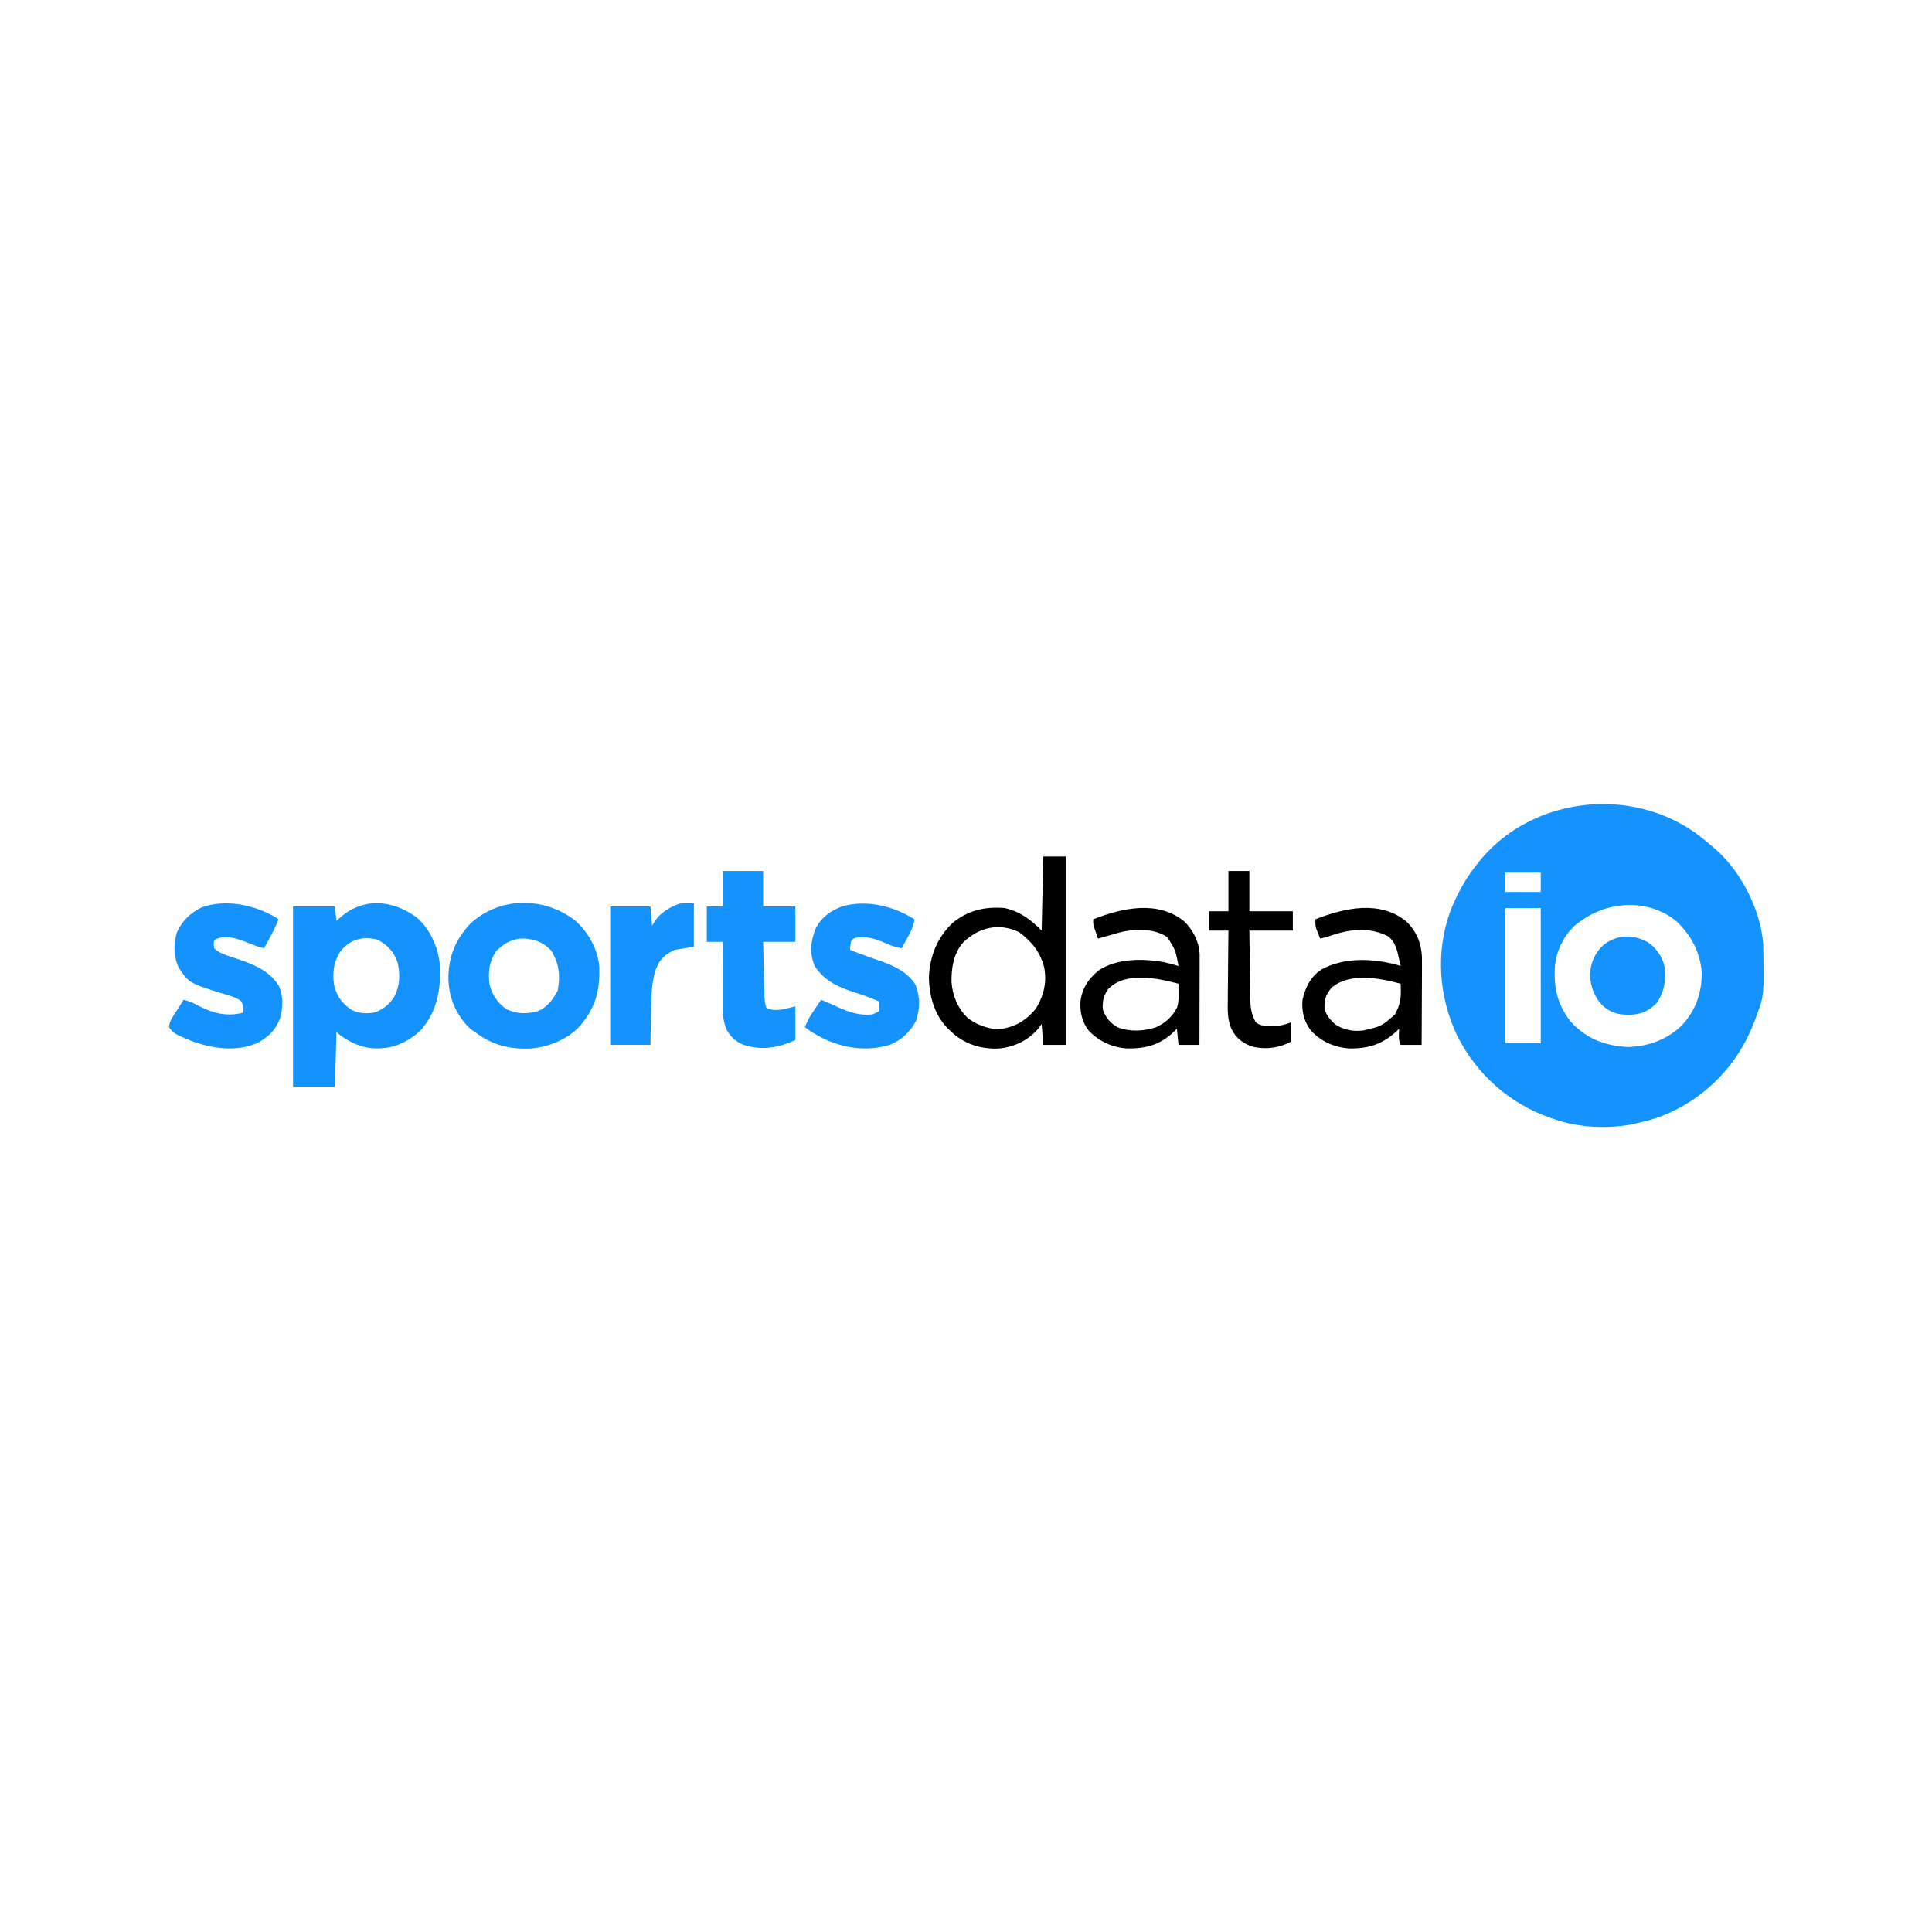 <?xml version="1.0" encoding="UTF-8"?>
<svg version="1.1" xmlns="http://www.w3.org/2000/svg" width="1200" height="1200">
<path d="M0 0 C3.773 2.885 7.419 5.88 11 9 C11.625 9.54 12.25 10.08 12.895 10.637 C28.15 24.82 40.007 48.279 41.177 69.159 C41.715 100.314 41.715 100.314 37 113 C36.615 114.065 36.229 115.13 35.832 116.227 C34.663 119.216 33.383 122.104 32 125 C31.571 125.9 31.141 126.8 30.699 127.727 C18.995 150.608 -1.709 168.604 -26.131 176.707 C-30.379 177.993 -34.662 179.054 -39 180 C-40.142 180.262 -40.142 180.262 -41.306 180.528 C-56.628 183.211 -74.348 182.283 -89 177 C-89.625 176.786 -90.249 176.571 -90.893 176.351 C-116.45 167.508 -136.907 149.27 -148.984 125.141 C-160.277 101.361 -162.329 73.899 -153.543 48.949 C-149.282 37.679 -143.621 27.356 -136 18 C-135.336 17.172 -134.672 16.345 -133.988 15.492 C-101.129 -23.258 -40.849 -29.697 0 0 Z M-119 24 C-119 27.96 -119 31.92 -119 36 C-111.74 36 -104.48 36 -97 36 C-97 32.04 -97 28.08 -97 24 C-104.26 24 -111.52 24 -119 24 Z M-72 54 C-73.454 55.021 -73.454 55.021 -74.938 56.062 C-82.342 62.415 -87.29 72.263 -88.176 81.917 C-89.046 95.308 -86.716 106.397 -78 117 C-68.415 127.352 -56.55 131.703 -42.625 132.312 C-30.226 131.936 -18.642 127.704 -9.625 119.125 C-0.75 109.56 3 99.036 3 86 C1.902 73.289 -3.483 63.094 -12.625 54.312 C-29.611 40.169 -54.758 41.356 -72 54 Z M-119 46 C-119 73.72 -119 101.44 -119 130 C-111.74 130 -104.48 130 -97 130 C-97 102.28 -97 74.56 -97 46 C-104.26 46 -111.52 46 -119 46 Z " fill="#1493FF" transform="translate(1054,518)"/>
<path d="M0 0 C8.269 7.336 13.079 18.176 14.221 29.117 C15.027 44.156 12.561 58.386 2.223 69.996 C-3.964 75.879 -12.378 80.438 -21 81 C-21.663 81.05 -22.325 81.101 -23.008 81.152 C-33.158 81.594 -41.026 78.066 -49 72 C-49.495 71.505 -49.495 71.505 -50 71 C-50.33 82.22 -50.66 93.44 -51 105 C-59.58 105 -68.16 105 -77 105 C-77 68.04 -77 31.08 -77 -7 C-68.42 -7 -59.84 -7 -51 -7 C-50.67 -4.03 -50.34 -1.06 -50 2 C-49.504 1.529 -49.007 1.059 -48.496 0.574 C-33.948 -12.76 -15.509 -11.488 0 0 Z M-47.375 20.688 C-51.798 27.207 -52.577 33.867 -51.535 41.578 C-49.992 48.56 -46.821 52.961 -41 57 C-36.569 59.515 -31.969 59.648 -27 59 C-21.228 57.342 -17.532 54.123 -14.191 49.199 C-10.559 42.495 -10.376 35.35 -12 28 C-14.311 21.15 -18.038 17.249 -24.312 13.688 C-33.493 11.339 -41.273 13.285 -47.375 20.688 Z " fill="#1493FF" transform="translate(259,570)"/>
<path d="M0 0 C8.068 7.345 14.132 18.04 14.797 29.043 C15.119 42.428 12.971 52.335 4.559 63.102 C4.08 63.718 3.602 64.334 3.109 64.969 C-4.426 73.51 -16.847 78.58 -28.023 79.348 C-41.068 79.89 -51.952 77.157 -62.441 69.102 C-63.308 68.524 -64.174 67.947 -65.066 67.352 C-73.79 59.087 -78.408 48.75 -78.912 36.807 C-79.094 23.082 -74.987 12.299 -65.633 2.137 C-47.408 -15.179 -19.452 -15.126 0 0 Z M-49.441 19.102 C-53.543 25.42 -54.339 31.704 -53.441 39.102 C-51.93 45.847 -48.555 50.899 -42.879 54.914 C-36.761 57.895 -29.805 58.071 -23.316 56.102 C-17.536 53.662 -13.799 48.757 -11.004 43.289 C-9.368 34.021 -10.122 26.318 -15.191 18.352 C-20.491 13.052 -25.368 11.417 -32.73 11.004 C-39.564 11.25 -44.738 14.184 -49.441 19.102 Z " fill="#1493FF" transform="translate(357.441,571.898)"/>
<path d="M0 0 C-0.603 4.507 -2.366 7.859 -4.562 11.812 C-4.892 12.41 -5.221 13.007 -5.561 13.623 C-6.368 15.085 -7.183 16.543 -8 18 C-11.918 17.371 -15.146 16.14 -18.75 14.5 C-24.967 11.862 -30.289 10.304 -37 11.562 C-39.334 12.917 -39.334 12.917 -39.812 16.125 C-39.905 17.548 -39.905 17.548 -40 19 C-36.555 20.403 -33.089 21.692 -29.578 22.918 C-28.039 23.47 -28.039 23.47 -26.469 24.033 C-24.343 24.796 -22.213 25.546 -20.078 26.283 C-12.072 29.191 -4.275 32.996 0.5 40.375 C3.67 48.036 3.471 55.114 1 63 C-2.351 69.574 -8.213 75.161 -15.125 77.875 C-29.373 82.367 -44.427 80.138 -57.625 73.5 C-61.324 71.57 -64.74 69.608 -68 67 C-66.514 62.783 -64.388 59.375 -61.875 55.688 C-60.788 54.085 -60.788 54.085 -59.68 52.449 C-58.848 51.237 -58.848 51.237 -58 50 C-54.474 51.375 -51.049 52.891 -47.625 54.5 C-40.502 57.728 -33.895 59.992 -26 59 C-23.788 58.054 -23.788 58.054 -22 57 C-22 55.02 -22 53.04 -22 51 C-27.14 48.835 -32.283 46.887 -37.613 45.236 C-47.504 42.137 -56.198 37.969 -62 29 C-65.314 20.715 -64.522 13.717 -61.324 5.617 C-57.849 -1.25 -52.073 -5.288 -45 -8 C-29.711 -12.354 -13.106 -8.263 0 0 Z " fill="#1493FF" transform="translate(568,571)"/>
<path d="M0 0 C1.268 0.835 1.268 0.835 2.562 1.688 C1.019 5.828 -0.948 9.623 -3.062 13.5 C-3.387 14.097 -3.712 14.695 -4.047 15.311 C-4.841 16.771 -5.639 18.229 -6.438 19.688 C-10.017 18.925 -13.246 17.576 -16.625 16.188 C-22.996 13.721 -28.786 11.57 -35.5 13.625 C-36.459 14.151 -36.459 14.151 -37.438 14.688 C-37.772 17.061 -37.772 17.061 -37.438 19.688 C-34.834 22.033 -32.339 23.247 -29.023 24.301 C-28.184 24.576 -27.345 24.851 -26.481 25.135 C-25.6 25.42 -24.72 25.706 -23.812 26 C-13.411 29.524 -3.696 33.124 2.562 42.688 C5.705 49.116 5.391 56.602 3.438 63.375 C0.658 70.672 -4.129 75.183 -11.023 78.688 C-23.89 84.017 -37.607 82.057 -50.438 77.688 C-62.667 72.585 -62.667 72.585 -65.438 68.688 C-65.304 64.651 -62.485 61.254 -60.375 57.938 C-59.809 57.035 -59.809 57.035 -59.232 56.113 C-58.306 54.635 -57.372 53.161 -56.438 51.688 C-52.822 52.385 -49.929 53.908 -46.688 55.625 C-37.712 60.167 -29.438 62.188 -19.438 59.688 C-19.215 56.309 -19.215 56.309 -20.438 52.688 C-24.172 49.714 -29.269 48.739 -33.758 47.324 C-53.105 41.186 -53.105 41.186 -59.438 31.688 C-62.677 24.949 -62.689 16.871 -60.562 9.762 C-57.194 2.46 -52.365 -2.08 -45.25 -5.688 C-30.491 -11.02 -13.317 -7.401 0 0 Z " fill="#1493FF" transform="translate(170.438,569.312)"/>
<path d="M0 0 C4.62 0 9.24 0 14 0 C14 38.61 14 77.22 14 117 C9.38 117 4.76 117 0 117 C-0.33 112.71 -0.66 108.42 -1 104 C-1.598 104.846 -2.196 105.691 -2.812 106.562 C-9.13 114.118 -17.867 118.292 -27.48 119.246 C-38.106 119.752 -47.992 116.829 -56.074 109.84 C-57.027 108.929 -57.027 108.929 -58 108 C-58.845 107.198 -58.845 107.198 -59.707 106.379 C-67.824 97.81 -70.92 86.299 -71.031 74.738 C-70.415 61.714 -65.846 50.296 -56.312 41.25 C-46.771 33.345 -36.092 31.029 -24 32 C-14.404 34.175 -7.833 39.167 -1 46 C-0.67 30.82 -0.34 15.64 0 0 Z M-49.863 53.484 C-55.835 60.516 -57.096 68.977 -57 78 C-56.296 86.586 -53.162 94.297 -46.875 100.312 C-41.532 104.501 -35.117 106.617 -28.438 107.438 C-18.315 106.149 -11.784 102.831 -5 95 C0.309 86.781 2.449 78.073 0.469 68.406 C-2.146 58.972 -7.203 52.838 -15 47 C-27.602 40.861 -40.197 44.076 -49.863 53.484 Z " fill="#000000" transform="translate(648,532)"/>
<path d="M0 0 C8.25 0 16.5 0 25 0 C25 7.26 25 14.52 25 22 C31.6 22 38.2 22 45 22 C45 29.26 45 36.52 45 44 C38.4 44 31.8 44 25 44 C25.12 49.357 25.242 54.714 25.372 60.071 C25.416 61.893 25.457 63.716 25.497 65.538 C25.555 68.157 25.619 70.776 25.684 73.395 C25.7 74.21 25.717 75.026 25.734 75.866 C25.82 79.142 25.958 81.873 27 85 C32.621 87.81 39.368 85.408 45 84 C45 90.93 45 97.86 45 105 C34.468 109.801 24.237 111.603 13 108 C7.747 105.893 4.662 103.028 2 98 C-0.191 91.959 -0.262 86.421 -0.195 80.035 C-0.192 79.002 -0.19 77.969 -0.187 76.904 C-0.176 73.623 -0.151 70.343 -0.125 67.062 C-0.115 64.83 -0.106 62.598 -0.098 60.365 C-0.076 54.91 -0.041 49.455 0 44 C-3.3 44 -6.6 44 -10 44 C-10 36.74 -10 29.48 -10 22 C-6.7 22 -3.4 22 0 22 C0 14.74 0 7.48 0 0 Z " fill="#1493FF" transform="translate(449,541)"/>
<path d="M0 0 C6.223 5.981 9.231 13.016 9.735 21.64 C9.793 25.147 9.787 28.649 9.758 32.156 C9.755 33.432 9.752 34.708 9.749 36.023 C9.74 39.39 9.722 42.757 9.7 46.123 C9.679 49.569 9.67 53.015 9.66 56.461 C9.638 63.203 9.604 69.945 9.562 76.688 C5.272 76.688 0.983 76.688 -3.438 76.688 C-5.045 73.473 -4.495 70.251 -4.438 66.688 C-4.911 67.146 -5.384 67.605 -5.871 68.078 C-14.718 76.287 -23.344 79.045 -35.312 78.898 C-44.407 78.285 -52.735 74.676 -59.039 67.988 C-63.485 62.204 -65.064 55.955 -64.438 48.688 C-62.672 40.936 -59.465 34.508 -52.812 29.938 C-38.813 22.125 -20.652 22.895 -5.543 27.031 C-4.848 27.248 -4.153 27.464 -3.438 27.688 C-3.864 25.789 -4.304 23.894 -4.75 22 C-4.994 20.944 -5.237 19.889 -5.488 18.801 C-6.653 14.982 -7.933 11.874 -11.121 9.359 C-21.286 4.017 -32.304 4.498 -43.125 7.625 C-45.232 8.303 -47.337 8.989 -49.438 9.688 C-50.767 10.037 -52.098 10.378 -53.438 10.688 C-53.946 9.441 -54.444 8.19 -54.938 6.938 C-55.216 6.241 -55.494 5.545 -55.781 4.828 C-56.438 2.688 -56.438 2.688 -56.438 -1.312 C-38.524 -8.349 -16.368 -13.414 0 0 Z M-46.375 41.125 C-49.793 45.371 -50.911 48.03 -50.754 53.664 C-50.057 58.119 -47.243 60.904 -44.125 63.938 C-38.741 67.443 -32.775 68.541 -26.438 67.688 C-15.446 65.129 -15.446 65.129 -7.109 57.906 C-4.364 52.788 -3.299 49.207 -3.375 43.438 C-3.384 42.545 -3.393 41.653 -3.402 40.734 C-3.414 40.059 -3.426 39.383 -3.438 38.688 C-16.763 35.14 -34.847 31.559 -46.375 41.125 Z " fill="#000000" transform="translate(873.438,572.312)"/>
<path d="M0 0 C5.595 5.32 9.402 12.835 9.745 20.596 C9.743 21.635 9.741 22.674 9.739 23.745 C9.738 25.517 9.738 25.517 9.738 27.324 C9.733 28.594 9.728 29.863 9.723 31.172 C9.721 32.476 9.72 33.78 9.718 35.123 C9.715 38.582 9.705 42.041 9.694 45.5 C9.683 49.032 9.679 52.565 9.674 56.098 C9.663 63.023 9.646 69.949 9.625 76.875 C5.335 76.875 1.045 76.875 -3.375 76.875 C-3.705 73.575 -4.035 70.275 -4.375 66.875 C-5.509 67.948 -6.644 69.02 -7.812 70.125 C-15.977 77.276 -24.597 79.216 -35.25 79.086 C-44.404 78.468 -52.518 74.815 -58.977 68.246 C-63.391 62.683 -64.732 56.318 -64.25 49.312 C-62.993 41.269 -59.292 35.788 -53.02 30.641 C-41.569 22.996 -25.334 23.137 -12.137 25.559 C-9.175 26.235 -6.275 26.971 -3.375 27.875 C-5.196 18.077 -5.196 18.077 -10.375 9.875 C-18.681 4.686 -28.306 4.753 -37.691 6.488 C-40.617 7.202 -43.493 8.002 -46.375 8.875 C-47.791 9.272 -49.208 9.668 -50.625 10.062 C-51.532 10.331 -52.44 10.599 -53.375 10.875 C-53.881 9.439 -54.379 8.001 -54.875 6.562 C-55.153 5.762 -55.432 4.961 -55.719 4.137 C-56.375 1.875 -56.375 1.875 -56.375 -1.125 C-38.436 -8.172 -16.554 -13.095 0 0 Z M-46.875 42 C-49.911 46 -50.757 49.9 -50.375 54.875 C-48.749 59.849 -45.826 63.172 -41.375 65.875 C-33.686 68.843 -25.353 68.459 -17.527 65.969 C-11.533 63.293 -7.501 59.678 -4.375 53.875 C-3.254 50.612 -3.272 47.557 -3.312 44.125 C-3.322 43.14 -3.331 42.155 -3.34 41.141 C-3.351 40.393 -3.363 39.645 -3.375 38.875 C-16.483 35.385 -36.183 31.207 -46.875 42 Z " fill="#000000" transform="translate(735.375,572.125)"/>
<path d="M0 0 C0 8.91 0 17.82 0 27 C-3.96 27.66 -7.92 28.32 -12 29 C-18.685 32.157 -21.526 35.106 -24 42 C-25.685 47.992 -26.32 53.768 -26.414 59.973 C-26.433 60.781 -26.453 61.59 -26.473 62.423 C-26.532 64.969 -26.579 67.516 -26.625 70.062 C-26.663 71.804 -26.702 73.546 -26.742 75.287 C-26.839 79.525 -26.919 83.762 -27 88 C-35.25 88 -43.5 88 -52 88 C-52 59.62 -52 31.24 -52 2 C-43.75 2 -35.5 2 -27 2 C-26.67 5.96 -26.34 9.92 -26 14 C-25.381 12.969 -24.762 11.938 -24.125 10.875 C-20.496 5.759 -15.006 2.422 -9.129 0.336 C-6.121 -0.139 -3.045 0 0 0 Z " fill="#1493FF" transform="translate(431,561)"/>
<path d="M0 0 C4.29 0 8.58 0 13 0 C13 8.25 13 16.5 13 25 C21.91 25 30.82 25 40 25 C40 28.96 40 32.92 40 37 C31.09 37 22.18 37 13 37 C13.074 43.993 13.157 50.985 13.262 57.978 C13.296 60.355 13.324 62.732 13.346 65.11 C13.38 68.533 13.432 71.956 13.488 75.379 C13.495 76.436 13.501 77.494 13.508 78.584 C13.624 84.467 14.132 88.817 17 94 C21.228 97.24 26.94 96.371 32 96 C34.46 95.51 36.629 94.843 39 94 C39 97.96 39 101.92 39 106 C31.224 109.974 22.645 111.162 14.133 108.844 C8.491 106.612 4.637 103.635 1.91 98.188 C-0.697 92.153 -0.504 86.352 -0.391 79.871 C-0.385 78.641 -0.379 77.411 -0.373 76.143 C-0.351 72.241 -0.301 68.339 -0.25 64.438 C-0.228 61.781 -0.212 59.124 -0.195 56.467 C-0.151 49.978 -0.082 43.489 0 37 C-3.96 37 -7.92 37 -12 37 C-12 33.04 -12 29.08 -12 25 C-8.04 25 -4.08 25 0 25 C0 16.75 0 8.5 0 0 Z " fill="#000000" transform="translate(763,541)"/>
<path d="M0 0 C5.291 3.786 9.011 9.221 10.266 15.621 C10.971 23.944 10.068 30.369 5.453 37.371 C0.227 42.747 -4.545 44.769 -11.922 44.934 C-18.858 44.857 -23.244 43.697 -28.445 39.113 C-33.537 33.773 -35.772 27.5 -36.172 20.184 C-35.85 12.803 -33.302 6.647 -27.859 1.621 C-19.239 -5.114 -9.443 -5.241 0 0 Z " fill="#1493FF" transform="translate(1023.734,585.379)"/>
</svg>
